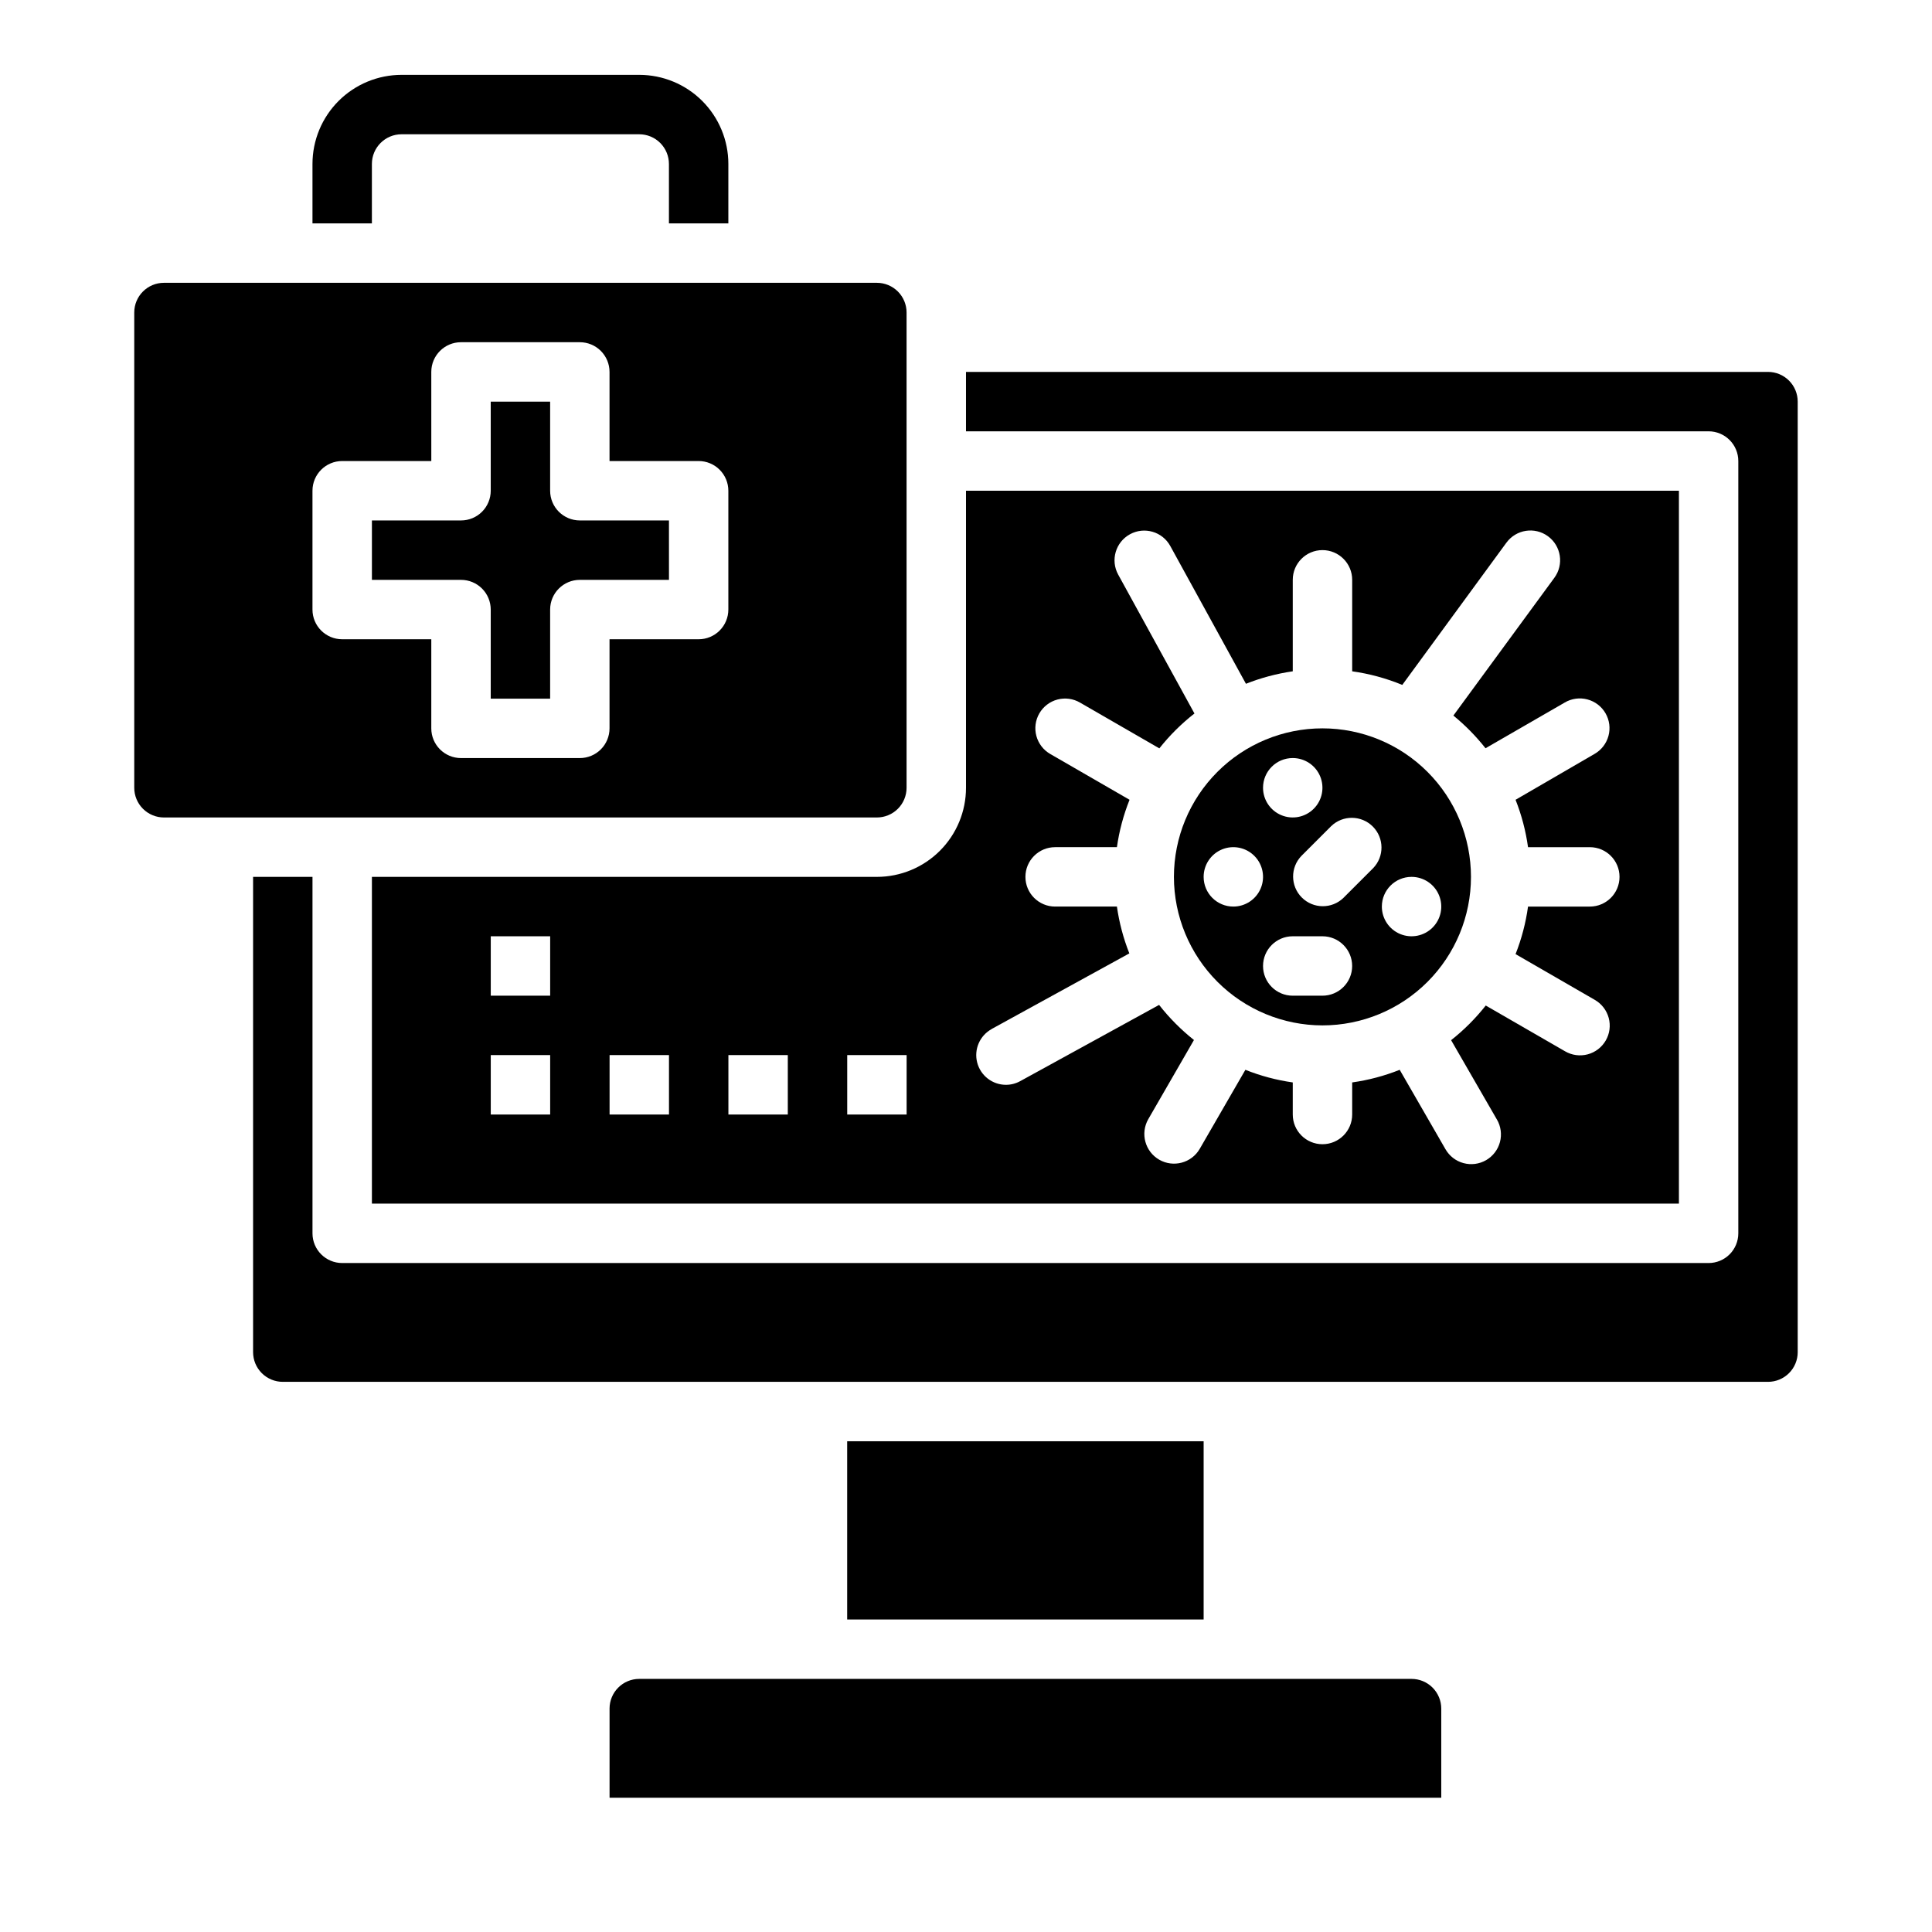 <?xml version="1.0" encoding="UTF-8"?>
<!-- Uploaded to: ICON Repo, www.svgrepo.com, Generator: ICON Repo Mixer Tools -->
<svg fill="#000000" width="800px" height="800px" version="1.1" viewBox="144 144 512 512" xmlns="http://www.w3.org/2000/svg">
 <g>
  <path d="m368.51 525.95h94.465v47.23h-94.465z"/>
  <path d="m494.46 415.74c10.441 0 20.453-4.148 27.832-11.527 7.383-7.383 11.531-17.395 11.531-27.832s-4.148-20.449-11.531-27.832c-7.379-7.383-17.391-11.527-27.832-11.527-10.438 0-20.449 4.144-27.828 11.527-7.383 7.383-11.531 17.395-11.531 27.832 0.012 10.434 4.164 20.438 11.543 27.816 7.379 7.379 17.383 11.531 27.816 11.543zm0-7.871h-7.871c-4.348 0-7.871-3.523-7.871-7.871s3.523-7.875 7.871-7.875h7.871c4.348 0 7.875 3.527 7.875 7.875s-3.527 7.871-7.875 7.871zm23.617-31.488c3.184 0 6.055 1.918 7.273 4.859 1.219 2.941 0.547 6.328-1.707 8.578-2.25 2.25-5.637 2.926-8.578 1.707s-4.859-4.09-4.859-7.273c0-4.348 3.523-7.871 7.871-7.871zm-21.309-13.438c3.09-2.984 8-2.941 11.035 0.094 3.035 3.039 3.078 7.949 0.094 11.035l-7.871 7.871v0.004c-3.086 2.981-7.996 2.938-11.035-0.098-3.035-3.035-3.078-7.945-0.094-11.035zm-10.18-18.051c3.184 0 6.055 1.918 7.273 4.859s0.547 6.328-1.707 8.578c-2.25 2.254-5.637 2.926-8.578 1.707s-4.859-4.09-4.859-7.273c0-4.348 3.523-7.871 7.871-7.871zm-23.617 31.488h0.004c0-3.184 1.918-6.055 4.859-7.273 2.941-1.219 6.324-0.543 8.578 1.707 2.25 2.25 2.926 5.637 1.707 8.578-1.219 2.941-4.09 4.859-7.273 4.859-4.348 0-7.871-3.523-7.871-7.871z"/>
  <path d="m305.54 596.8v23.617l220.41-0.004v-23.613c0-2.09-0.828-4.09-2.305-5.566-1.477-1.477-3.477-2.309-5.566-2.309h-204.67c-4.348 0-7.871 3.527-7.871 7.875z"/>
  <path d="m187.45 360.64h188.93c2.086 0 4.09-0.828 5.566-2.305 1.477-1.477 2.305-3.477 2.305-5.566v-125.95c0-2.086-0.828-4.09-2.305-5.566-1.477-1.477-3.481-2.305-5.566-2.305h-188.93c-4.348 0-7.871 3.523-7.871 7.871v125.95c0 2.09 0.828 4.09 2.305 5.566 1.477 1.477 3.481 2.305 5.566 2.305zm39.359-86.594v0.004c0-4.348 3.527-7.871 7.875-7.871h23.617l-0.004-23.617c0-4.348 3.527-7.871 7.875-7.871h31.488c2.086 0 4.09 0.828 5.566 2.305 1.473 1.477 2.305 3.477 2.305 5.566v23.617h23.617-0.004c2.09 0 4.094 0.828 5.566 2.305 1.477 1.477 2.309 3.477 2.309 5.566v31.488c0 2.086-0.832 4.09-2.309 5.566-1.473 1.477-3.477 2.305-5.566 2.305h-23.613v23.617c0 2.086-0.832 4.09-2.305 5.566-1.477 1.477-3.481 2.305-5.566 2.305h-31.488c-4.348 0-7.875-3.523-7.875-7.871v-23.617h-23.613c-4.348 0-7.875-3.523-7.875-7.871z"/>
  <path d="m337.02 203.2h-15.746v-15.746c0-2.086-0.828-4.09-2.305-5.566-1.477-1.477-3.481-2.305-5.566-2.305h-62.977c-4.348 0-7.871 3.523-7.871 7.871v15.746h-15.746v-15.746c0-6.262 2.488-12.27 6.918-16.699 4.43-4.43 10.438-6.918 16.699-6.918h62.977c6.262 0 12.27 2.488 16.699 6.918 4.43 4.43 6.918 10.438 6.918 16.699z"/>
  <path d="m274.05 305.54v23.617h15.742v-23.617c0-4.348 3.527-7.871 7.875-7.871h23.617l-0.004-15.746h-23.613c-4.348 0-7.875-3.523-7.875-7.871v-23.617h-15.742v23.617c0 2.086-0.832 4.09-2.305 5.566-1.477 1.477-3.481 2.305-5.566 2.305h-23.617v15.742h23.617v0.004c2.086 0 4.09 0.828 5.566 2.305 1.473 1.477 2.305 3.477 2.305 5.566z"/>
  <path d="m620.41 502.34v-251.91c0-2.086-0.828-4.09-2.305-5.566-1.477-1.477-3.477-2.305-5.566-2.305h-212.54v15.742h196.8c2.086 0 4.09 0.832 5.566 2.309 1.473 1.477 2.305 3.477 2.305 5.566v204.67c0 2.086-0.832 4.09-2.305 5.566-1.477 1.477-3.481 2.305-5.566 2.305h-362.11c-4.348 0-7.875-3.523-7.875-7.871v-94.465h-15.742v125.95c0 2.086 0.828 4.09 2.305 5.566 1.477 1.477 3.481 2.305 5.566 2.305h393.6c2.09 0 4.09-0.828 5.566-2.305 1.477-1.477 2.305-3.481 2.305-5.566z"/>
  <path d="m242.56 376.38v86.594h346.37v-188.93h-188.93v78.719c0 6.266-2.488 12.27-6.918 16.699-4.43 4.43-10.438 6.918-16.699 6.918zm164.2 40.336 36.527-20.059h-0.004c-1.578-3.992-2.684-8.156-3.289-12.406h-16.375c-4.348 0-7.871-3.523-7.871-7.871 0-4.348 3.523-7.871 7.871-7.871h16.375c0.609-4.305 1.734-8.52 3.348-12.559l-20.98-12.113c-1.824-1.035-3.156-2.758-3.707-4.781-0.551-2.023-0.27-4.184 0.781-6 1.047-1.812 2.777-3.137 4.805-3.672 2.027-0.535 4.184-0.242 5.992 0.82l21.004 12.121c2.723-3.438 5.848-6.539 9.305-9.242l-20.207-36.801c-2.094-3.812-0.699-8.602 3.113-10.695s8.602-0.699 10.691 3.113l20.051 36.512c3.992-1.582 8.156-2.691 12.406-3.309v-24.242c0-4.348 3.523-7.875 7.871-7.875 4.348 0 7.875 3.527 7.875 7.875v24.246-0.004c4.559 0.641 9.02 1.852 13.277 3.606l27.598-37.699h0.004c2.57-3.508 7.496-4.269 11.004-1.699 3.508 2.57 4.269 7.496 1.699 11.004l-26.766 36.52h0.004c3.144 2.566 6 5.473 8.516 8.66l21.004-12.121v-0.004c1.809-1.059 3.965-1.355 5.992-0.816 2.027 0.535 3.758 1.855 4.805 3.672 1.051 1.816 1.328 3.977 0.781 6-0.551 2.023-1.883 3.746-3.707 4.781l-20.914 12.145c1.598 4.039 2.707 8.254 3.305 12.559h16.375c4.348 0 7.871 3.523 7.871 7.871 0 4.348-3.523 7.871-7.871 7.871h-16.375c-0.594 4.316-1.703 8.543-3.305 12.598l20.98 12.113h-0.004c1.824 1.035 3.156 2.758 3.707 4.781 0.551 2.023 0.27 4.184-0.781 5.996-1.047 1.816-2.777 3.141-4.805 3.676-2.027 0.535-4.184 0.242-5.992-0.82l-21.004-12.121c-2.691 3.406-5.769 6.488-9.18 9.18l12.121 21.004 0.004-0.004c1.059 1.809 1.355 3.969 0.82 5.996s-1.859 3.754-3.676 4.805c-1.816 1.047-3.977 1.328-6 0.777-2.023-0.547-3.742-1.883-4.777-3.703l-12.117-21.02c-4.051 1.613-8.277 2.738-12.594 3.344v8.504c0 4.348-3.527 7.871-7.875 7.871-4.348 0-7.871-3.523-7.871-7.871v-8.504c-4.305-0.609-8.52-1.73-12.555-3.344l-12.117 20.977c-2.188 3.734-6.977 5-10.727 2.84-3.746-2.164-5.043-6.949-2.906-10.711l12.121-21.004 0.004 0.004c-3.438-2.731-6.539-5.852-9.242-9.305l-36.801 20.199h-0.004c-1.156 0.641-2.453 0.977-3.777 0.977-3.594 0-6.731-2.43-7.629-5.91-0.895-3.481 0.68-7.125 3.828-8.859zm-116.96 22.641h-15.742v-15.746h15.742zm0-31.488h-15.742v-15.746h15.742zm31.488 31.488h-15.742v-15.746h15.742zm31.488 0h-15.742v-15.746h15.742zm31.488 0h-15.742v-15.746h15.742z"/>
 </g>
</svg>